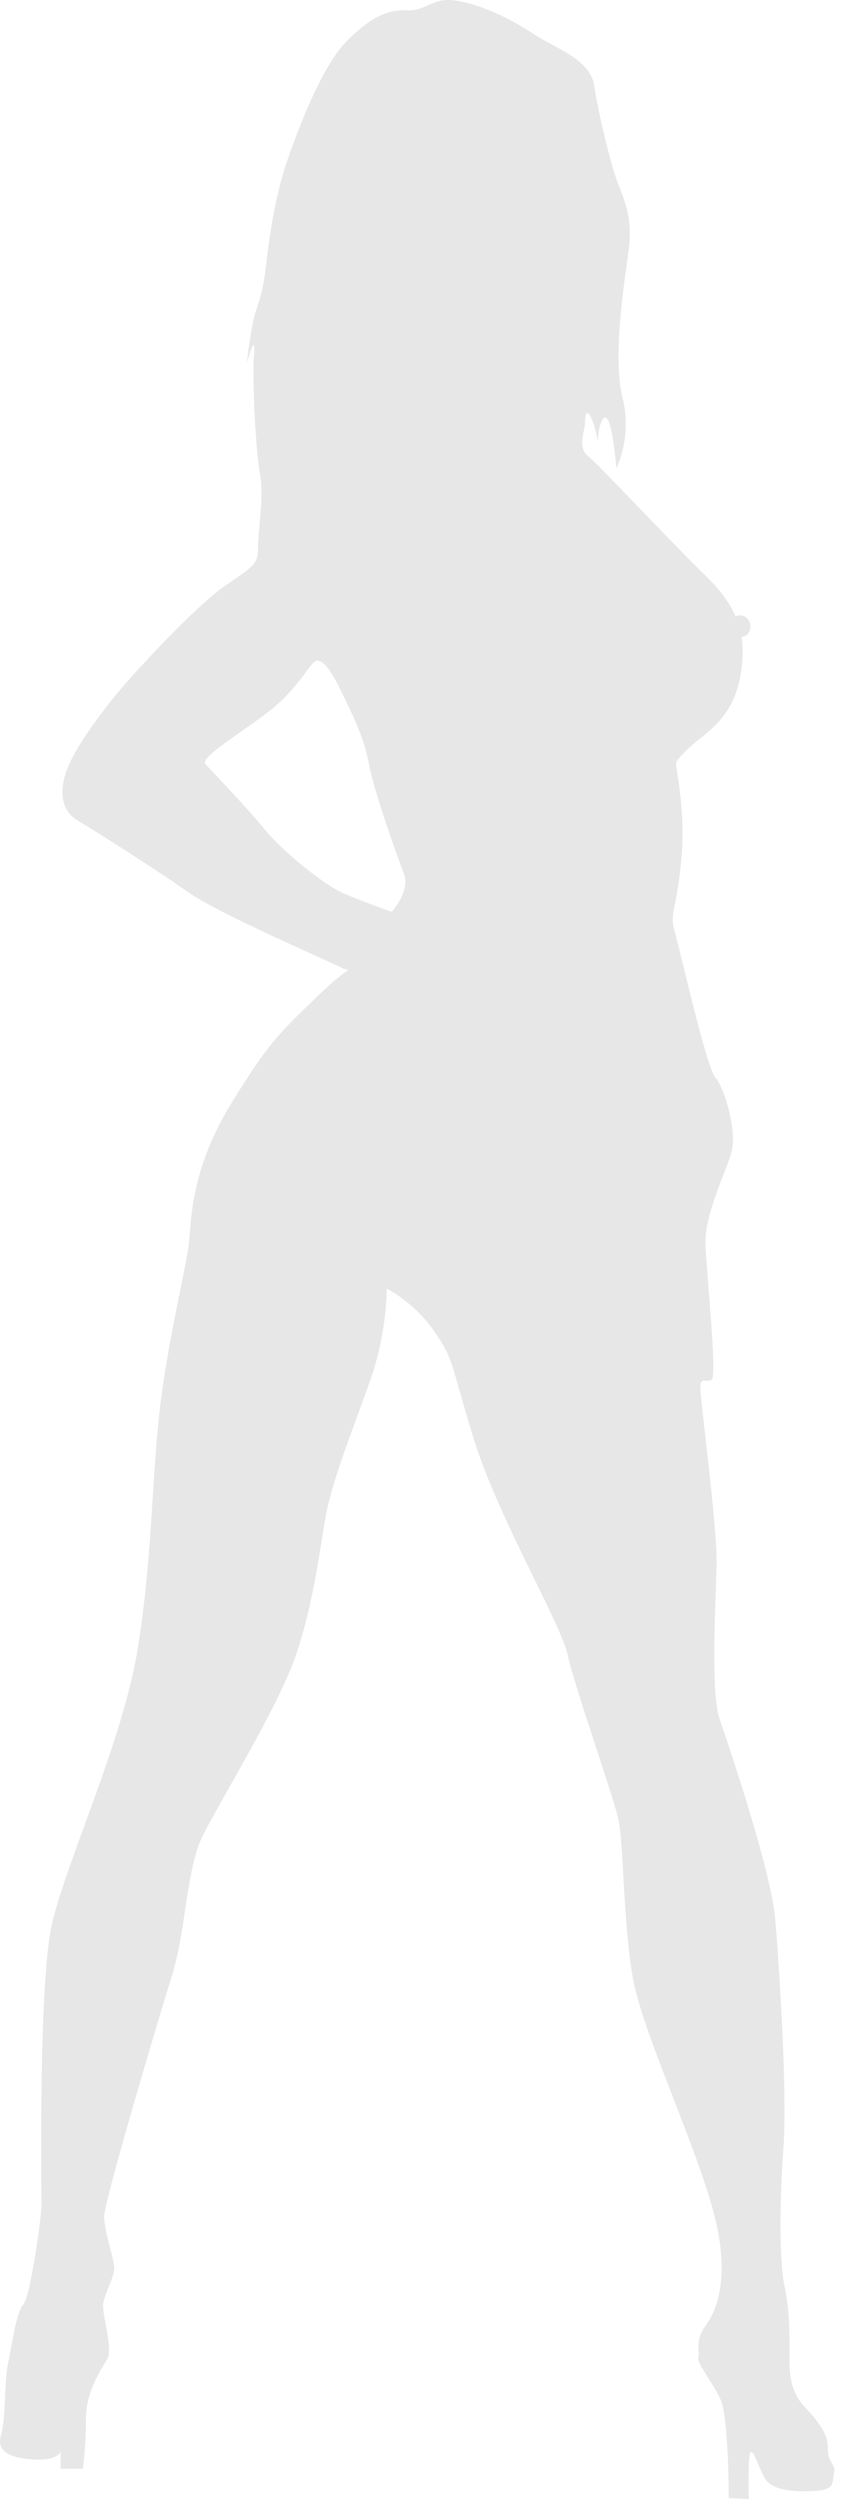 <?xml version="1.0" encoding="UTF-8" standalone="no"?>
<!DOCTYPE svg PUBLIC "-//W3C//DTD SVG 1.1//EN" "http://www.w3.org/Graphics/SVG/1.1/DTD/svg11.dtd">
<svg width="100%" height="100%" viewBox="0 0 33 97" version="1.1" xmlns="http://www.w3.org/2000/svg" xmlns:xlink="http://www.w3.org/1999/xlink" xml:space="preserve" xmlns:serif="http://www.serif.com/" style="fill-rule:evenodd;clip-rule:evenodd;stroke-linejoin:round;stroke-miterlimit:2;">
    <g transform="matrix(1,0,0,1,-122.027,-111.74)">
        <g>
            <path d="M123.398,207.165C124.302,207.204 124.38,206.851 124.38,206.851L124.38,207.519L125.245,207.519C125.245,207.519 125.363,206.655 125.363,205.593C125.363,204.532 125.952,203.667 126.188,203.275C126.425,202.882 125.992,201.546 126.032,201.153C126.071,200.759 126.464,200.091 126.464,199.739C126.464,199.384 126.071,198.323 126.071,197.734C126.071,197.144 128.154,190.149 128.705,188.38C129.255,186.611 129.255,184.292 129.883,182.996C130.512,181.699 132.792,178.044 133.499,176.001C134.207,173.956 134.442,171.835 134.678,170.538C134.914,169.242 135.661,167.355 136.368,165.39C137.076,163.426 137.037,161.736 137.037,161.736C137.037,161.736 138.098,162.247 138.883,163.387C139.669,164.527 139.473,164.487 140.416,167.552C141.359,170.617 143.795,174.704 144.071,175.962C144.345,177.219 145.839,181.424 146.036,182.328C146.232,183.231 146.232,186.376 146.585,188.42C146.939,190.463 148.747,194.274 149.611,197.144C150.475,200.014 149.847,201.388 149.415,201.979C148.982,202.568 149.218,202.96 149.14,203.197C149.062,203.432 149.69,204.139 150.005,204.846C150.319,205.554 150.319,208.658 150.319,208.658L151.105,208.699C151.105,208.699 151.065,208.226 151.105,207.245C151.144,206.262 151.459,207.48 151.734,207.913C152.008,208.345 152.755,208.423 153.62,208.385C154.485,208.345 154.328,208.031 154.406,207.677C154.484,207.323 154.17,207.323 154.17,206.774C154.17,206.223 153.935,205.83 153.267,205.123C152.599,204.416 152.678,203.551 152.678,202.844C152.678,202.137 152.678,201.351 152.481,200.407C152.284,199.463 152.284,197.224 152.441,195.101C152.599,192.979 152.283,188.107 152.127,186.219C151.97,184.333 150.319,179.46 149.966,178.439C149.612,177.417 149.809,173.959 149.848,172.465C149.887,170.971 149.18,165.862 149.219,165.51C149.258,165.156 149.416,165.391 149.652,165.274C149.887,165.156 149.455,161.187 149.416,160.008C149.376,158.828 150.241,157.179 150.437,156.392C150.633,155.606 150.162,153.955 149.809,153.563C149.455,153.169 148.473,148.768 148.237,147.943C148.001,147.118 148.277,147.197 148.473,145.153C148.67,143.109 148.237,141.498 148.277,141.34C148.317,141.184 148.736,140.774 149.101,140.477C149.731,139.965 150.556,139.375 150.791,137.843C151.027,136.31 150.673,135.288 149.376,134.031C148.079,132.772 145.289,129.786 144.856,129.432C144.424,129.079 144.738,128.45 144.738,128.174C144.738,127.9 144.778,127.546 144.974,127.939C145.171,128.332 145.25,129.08 145.25,128.724C145.25,128.371 145.446,127.663 145.643,128.057C145.839,128.45 145.957,129.904 145.957,129.904C145.957,129.904 146.585,128.724 146.193,127.154C145.8,125.581 146.271,122.673 146.428,121.495C146.585,120.315 146.349,119.686 146.036,118.901C145.722,118.114 145.25,116.072 145.092,115.049C144.936,114.027 143.599,113.634 142.656,113.005C141.713,112.377 140.465,111.834 139.591,111.748C138.804,111.669 138.529,112.18 137.822,112.141C137.115,112.101 136.447,112.377 135.504,113.319C134.56,114.263 133.696,116.504 133.224,117.839C132.753,119.176 132.517,120.63 132.36,122.005C132.203,123.381 132.006,123.499 131.849,124.246C131.692,124.992 131.612,125.817 131.612,125.817C131.612,125.817 131.967,124.519 131.887,125.503C131.808,126.484 131.967,129.355 132.123,130.141C132.281,130.927 132.045,132.341 132.045,132.97C132.045,133.599 131.927,133.678 130.826,134.424C129.726,135.17 127.801,137.253 127.093,138.04C126.386,138.824 125.207,140.318 124.736,141.34C124.264,142.362 124.382,143.187 125.05,143.58C125.717,143.974 128.077,145.467 129.295,146.331C130.513,147.196 134.836,149.043 135.268,149.279C135.701,149.514 135.779,149.003 134.324,150.419C132.87,151.833 132.478,152.147 130.985,154.584C129.491,157.022 129.452,158.947 129.374,159.851C129.295,160.755 128.627,163.348 128.274,166.06C127.92,168.772 127.96,172.113 127.37,175.727C126.781,179.342 124.54,184.098 124.03,186.456C123.519,188.814 123.637,196.713 123.637,197.264C123.637,197.815 123.205,200.84 122.929,201.155C122.654,201.468 122.496,202.687 122.339,203.434C122.182,204.181 122.261,205.556 122.064,206.224C121.866,206.889 122.494,207.125 123.398,207.165ZM135.385,146.409C134.559,146.055 132.908,144.68 132.281,143.893C131.652,143.107 130.237,141.653 130.001,141.378C129.765,141.103 131.691,140.002 132.713,139.138C133.734,138.274 134.118,137.329 134.363,137.369C134.599,137.409 134.835,137.644 135.346,138.705C135.857,139.767 136.171,140.434 136.367,141.456C136.564,142.478 137.428,144.915 137.703,145.622C137.978,146.329 137.232,147.115 137.232,147.115C137.232,147.115 136.21,146.762 135.385,146.409Z" style="fill:rgb(231,231,231);fill-rule:nonzero;"/>
        </g>
        <g transform="matrix(-0.97,0.243,-0.243,-0.97,330.101,231.363)">
            <ellipse cx="150.771" cy="136.054" rx="0.365" ry="0.418" style="fill:rgb(231,231,231);"/>
        </g>
    </g>
</svg>
